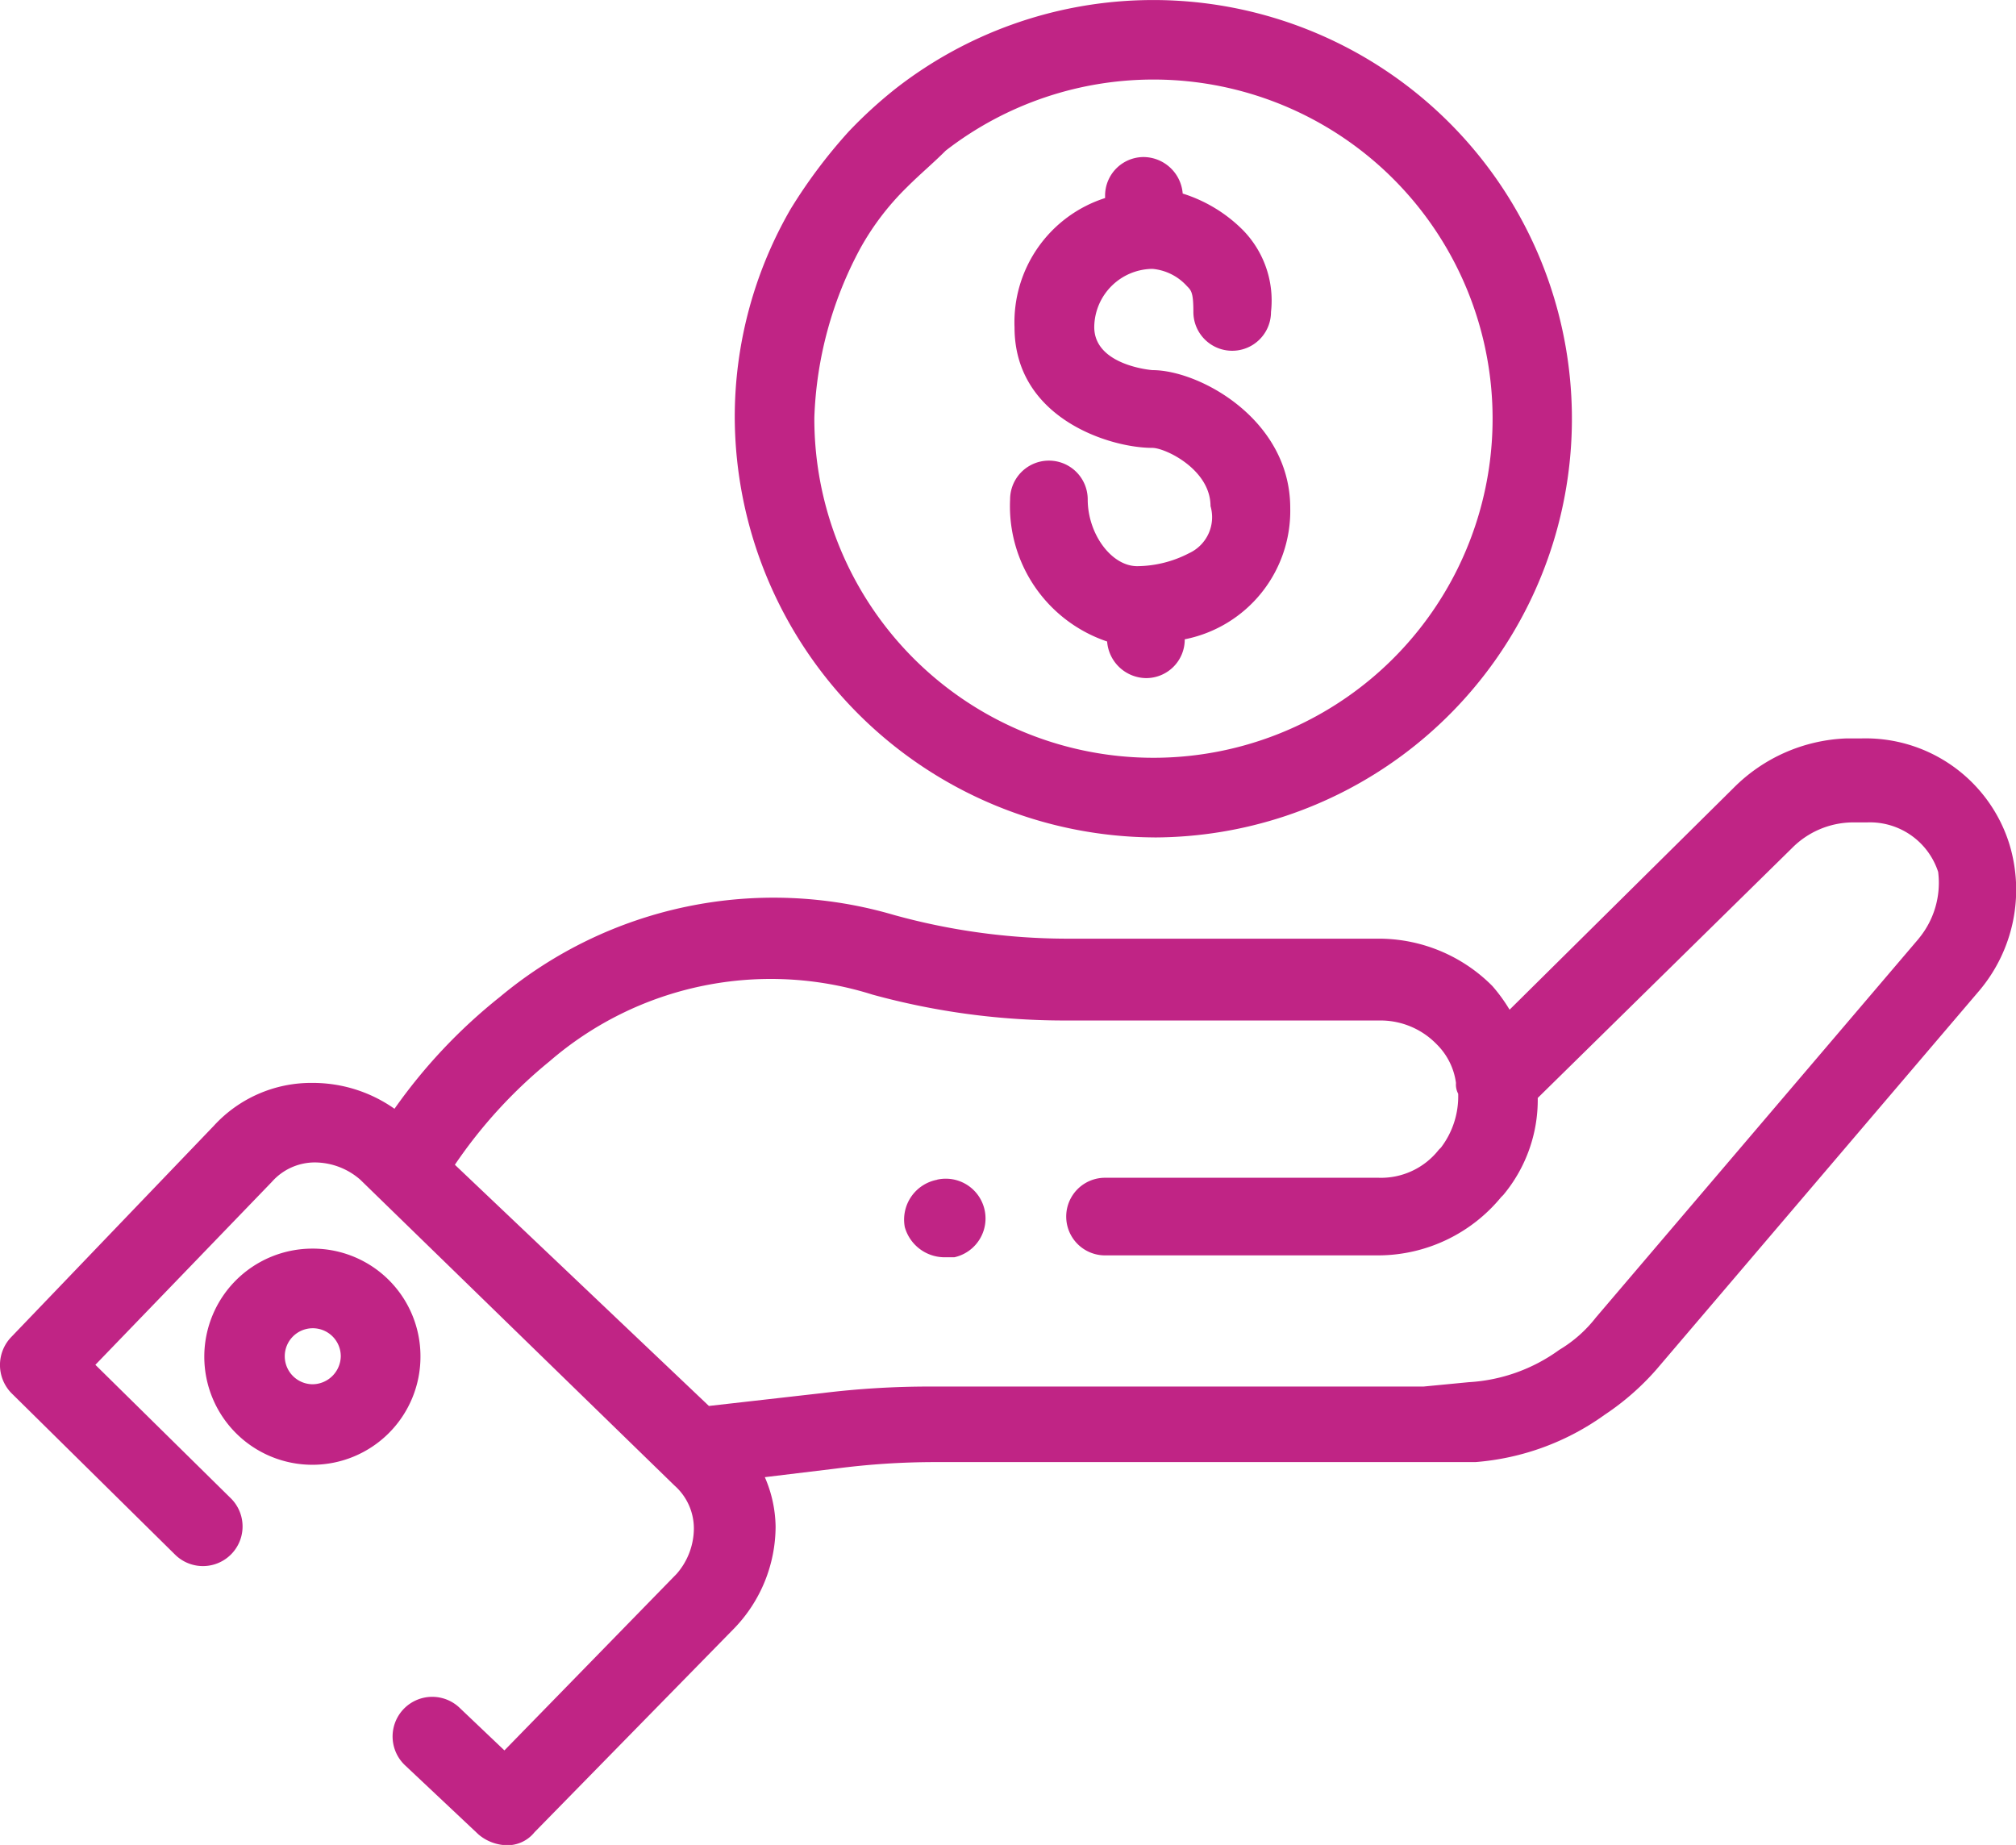 <svg id="Hand" xmlns="http://www.w3.org/2000/svg" width="62.336" height="57.049" viewBox="0 0 62.336 57.049">
  <path id="Path_1294" data-name="Path 1294" d="M64.6,44.66A4.655,4.655,0,0,0,60,41.4h-.466a5.19,5.19,0,0,0-3.461,1.531l-6.925,6.856a5.08,5.08,0,0,0-.532-.732,4.951,4.951,0,0,0-3.461-1.464H35.441a20.165,20.165,0,0,1-5.326-.732A13.206,13.206,0,0,0,17.931,49.39a16.688,16.688,0,0,0-3.262,3.461,4.383,4.383,0,0,0-2.529-.8,4.079,4.079,0,0,0-3.062,1.331L2.82,59.908a1.246,1.246,0,0,0,0,1.731l5.059,4.993A1.225,1.225,0,1,0,9.613,64.9L5.42,60.768l5.458-5.658a1.774,1.774,0,0,1,1.331-.6,2.148,2.148,0,0,1,1.4.532L23.326,64.5a1.774,1.774,0,0,1,.6,1.331,2.148,2.148,0,0,1-.532,1.4l-5.326,5.46-1.4-1.331a1.225,1.225,0,1,0-1.664,1.8l2.263,2.13a1.4,1.4,0,0,0,.865.333,1.073,1.073,0,0,0,.865-.4l6.191-6.321a4.549,4.549,0,0,0,1.265-3.129,3.949,3.949,0,0,0-.333-1.531l2.2-.266a23.65,23.65,0,0,1,3.062-.2H48.089a7.888,7.888,0,0,0,4-1.464,8.031,8.031,0,0,0,1.6-1.4l9.985-11.716A4.838,4.838,0,0,0,64.6,44.66Zm-2.8,2.929L51.817,59.305a4.076,4.076,0,0,1-1.132,1,5.273,5.273,0,0,1-2.8,1l-1.4.135H31.248a27.1,27.1,0,0,0-3.329.2l-3.528.4-7.855-7.458a14.932,14.932,0,0,1,2.929-3.2,10.458,10.458,0,0,1,9.985-2.061,22.425,22.425,0,0,0,5.991.8H45.16a2.417,2.417,0,0,1,1.731.732,2.066,2.066,0,0,1,.6,1.2.6.6,0,0,0,.068.333,2.613,2.613,0,0,1-.532,1.664l-.068.068a2.27,2.27,0,0,1-1.864.866H36.639a1.2,1.2,0,0,0,0,2.4h8.455a4.932,4.932,0,0,0,3.792-1.8l.068-.068a4.593,4.593,0,0,0,1.065-3l7.856-7.72a2.67,2.67,0,0,1,1.864-.8H60.2a2.217,2.217,0,0,1,2.2,1.531,2.7,2.7,0,0,1-.6,2.06Z" transform="translate(-2.471 -18.566)" fill="#c02485"/>
  <path id="Path_1295" data-name="Path 1295" d="M15.329,65.1a3.342,3.342,0,1,0,3.329,3.328A3.328,3.328,0,0,0,15.329,65.1Zm0,4.194a.866.866,0,1,1,.865-.866A.88.88,0,0,1,15.329,69.294Z" transform="translate(-5.657 -26.491)" fill="#c02485"/>
  <path id="Path_1296" data-name="Path 1296" d="M45.488,61.886h0a1.254,1.254,0,0,0-1,1.464,1.279,1.279,0,0,0,1.2.932h.333a1.228,1.228,0,0,0-.532-2.4Z" transform="translate(-16.511 -25.406)" fill="#c02485"/>
  <path id="Path_1297" data-name="Path 1297" d="M49.58,32.995A12.947,12.947,0,1,0,41.589,9.829a13.9,13.9,0,0,0-1.461,1.334,16.082,16.082,0,0,0-1.8,2.4A12.853,12.853,0,0,0,36.6,20.014a13.04,13.04,0,0,0,12.98,12.98ZM40.46,14.82a8.214,8.214,0,0,1,1.464-1.931c.4-.4.8-.732,1.2-1.132a10.486,10.486,0,1,1-4.063,8.254,11.861,11.861,0,0,1,1.4-5.192Z" transform="translate(-13.881 -7.1)" fill="#c02485"/>
  <path id="Path_1298" data-name="Path 1298" d="M54.922,26.648a3.545,3.545,0,0,1-1.6.4c-.8,0-1.531-1-1.531-2.064a1.2,1.2,0,1,0-2.4,0,4.415,4.415,0,0,0,3,4.393,1.224,1.224,0,0,0,1.2,1.132,1.193,1.193,0,0,0,1.2-1.2,4.048,4.048,0,0,0,3.262-4.063c0-2.729-2.8-4.26-4.26-4.26,0,0-1.8-.135-1.8-1.331a1.818,1.818,0,0,1,1.8-1.8,1.631,1.631,0,0,1,1.065.532c.135.135.2.2.2.8a1.2,1.2,0,0,0,2.4,0,3.115,3.115,0,0,0-.866-2.529,4.547,4.547,0,0,0-1.864-1.132,1.224,1.224,0,0,0-1.2-1.129,1.193,1.193,0,0,0-1.2,1.2v.068a4.034,4.034,0,0,0-2.8,4c0,2.8,2.929,3.725,4.26,3.725.4,0,1.8.666,1.8,1.8A1.226,1.226,0,0,1,54.922,26.648Z" transform="translate(-18.158 -9.541)" fill="#c02485"/>
</svg>
